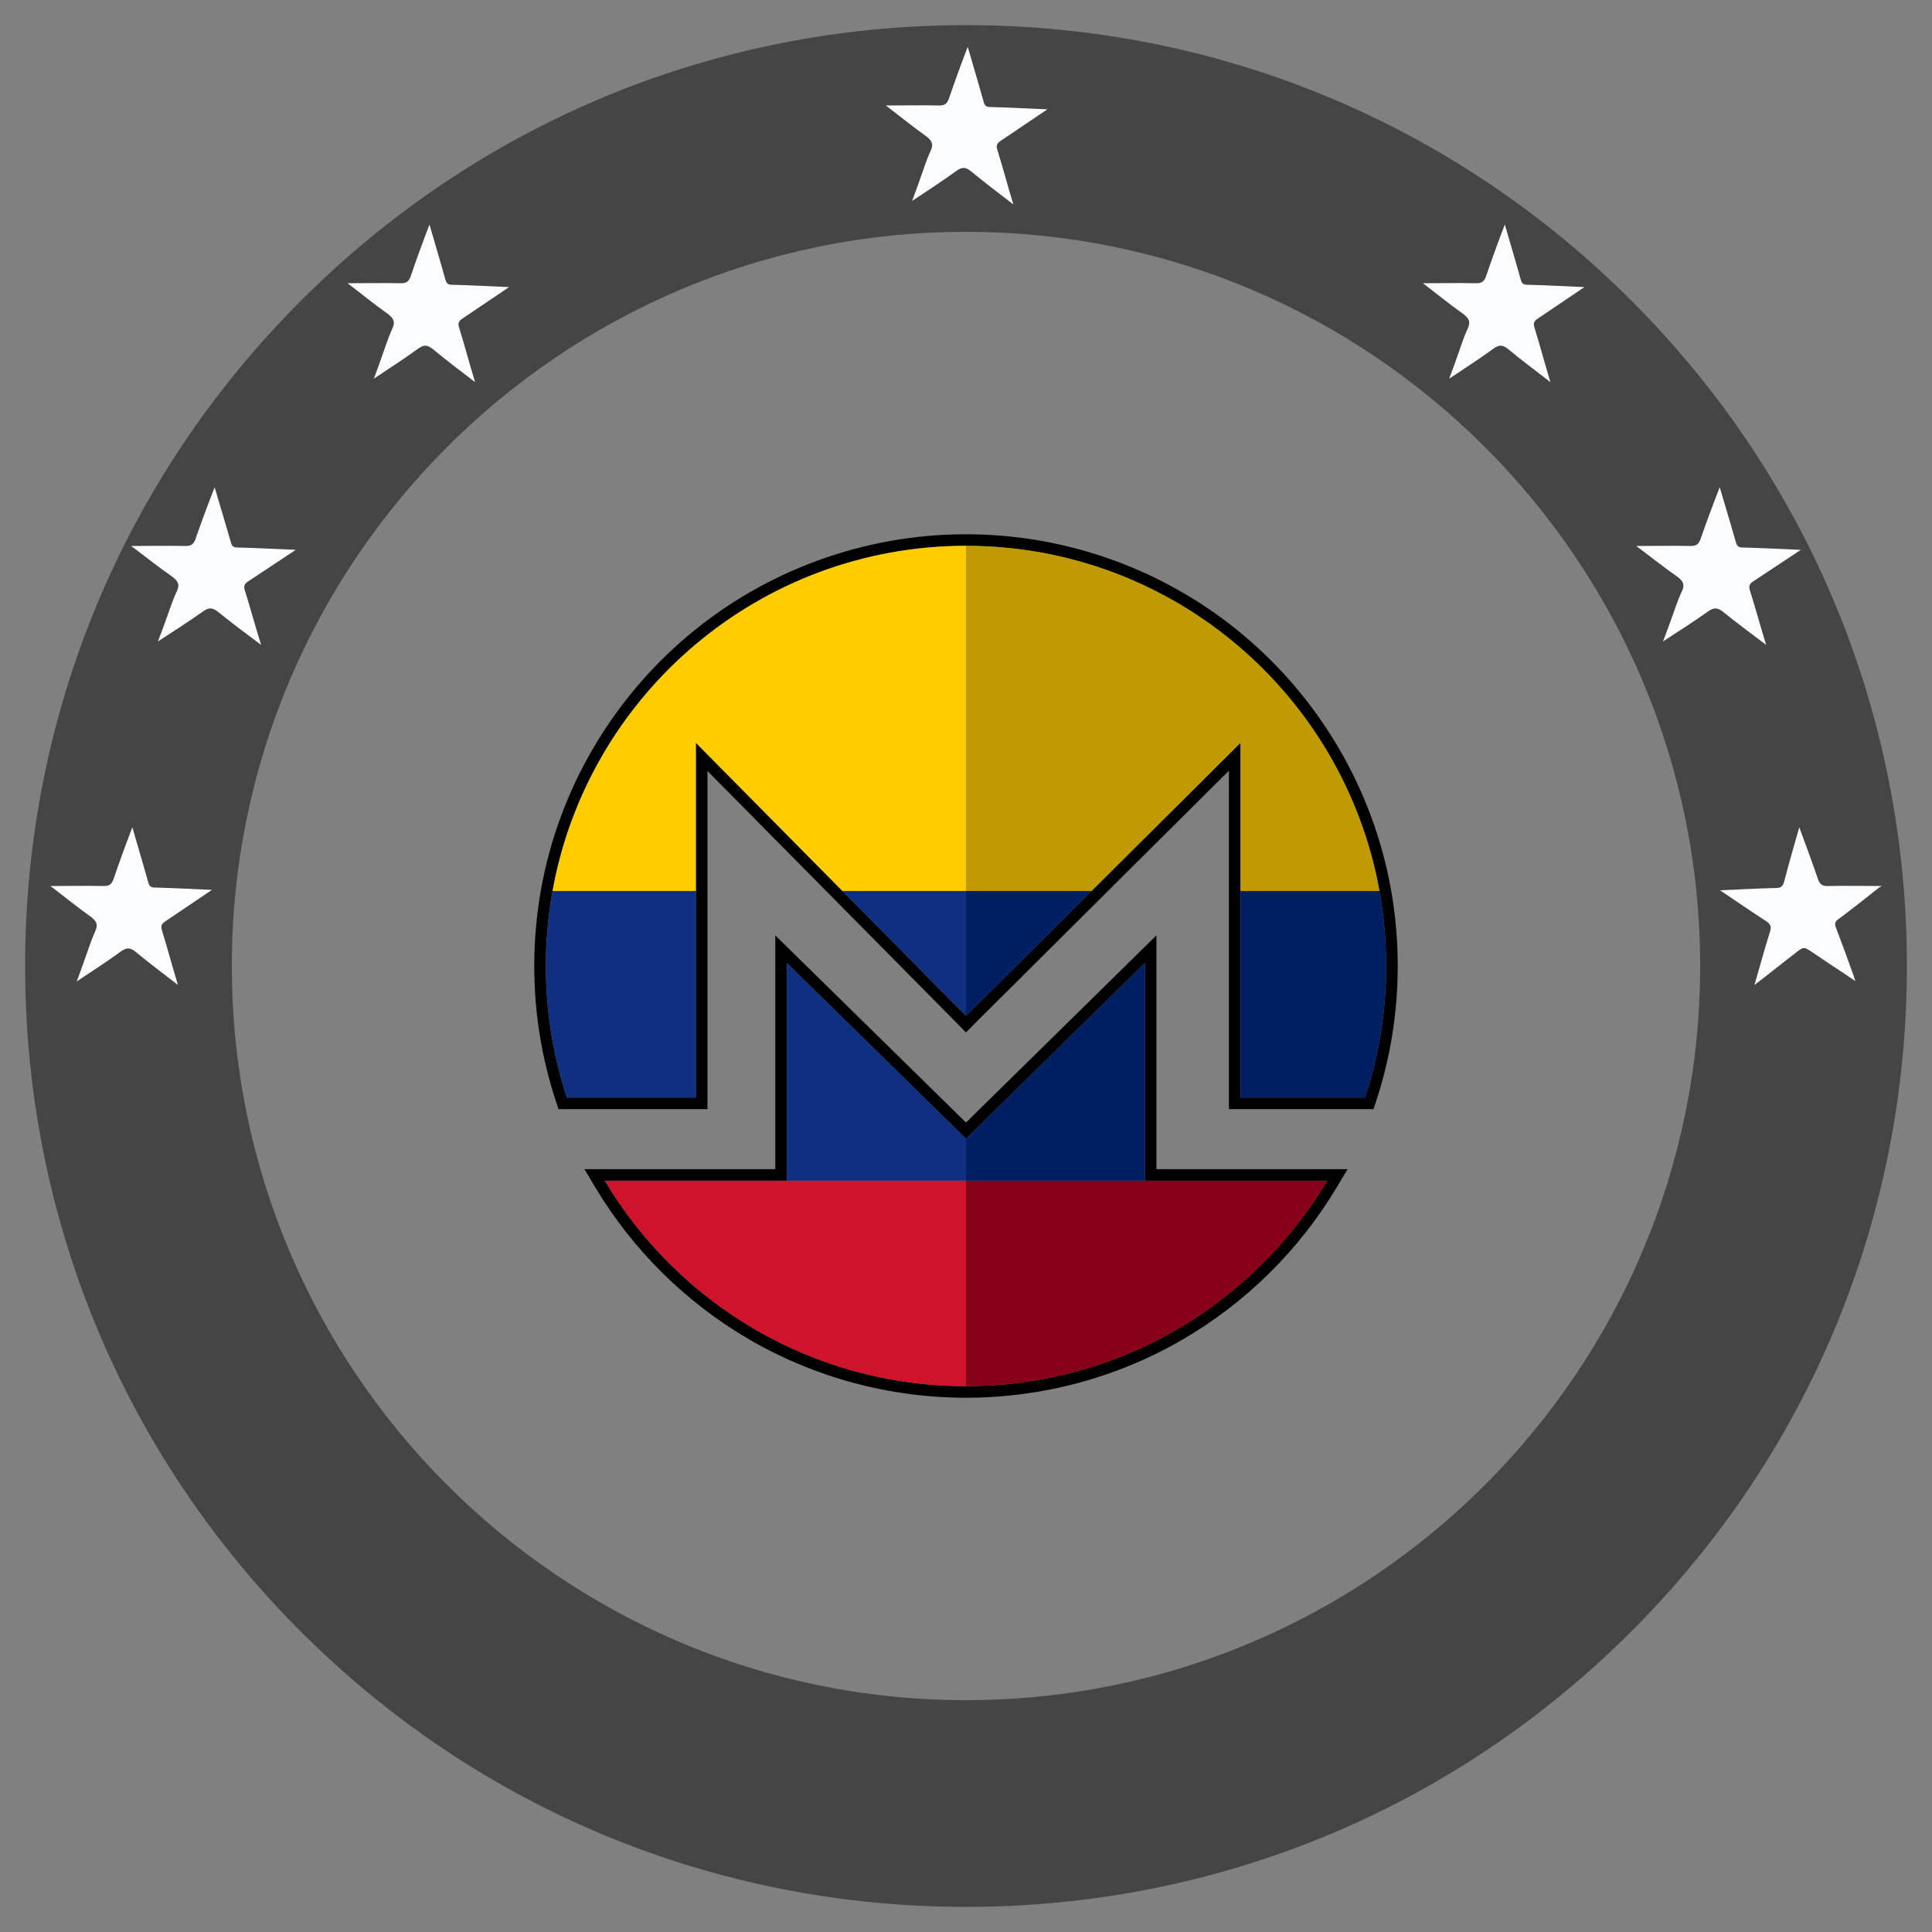 <?xml version="1.0" encoding="utf-8"?>
<!-- Generator: Adobe Illustrator 16.0.0, SVG Export Plug-In . SVG Version: 6.00 Build 0)  -->
<!DOCTYPE svg PUBLIC "-//W3C//DTD SVG 1.1//EN" "http://www.w3.org/Graphics/SVG/1.1/DTD/svg11.dtd">
<svg version="1.1" xmlns="http://www.w3.org/2000/svg" xmlns:xlink="http://www.w3.org/1999/xlink" x="0px" y="0px" width="500px"
	 height="500px" viewBox="0 0 500 500" enable-background="new 0 0 500 500" xml:space="preserve">
<rect x="0" y="0" width="500" height="500" fill="#808080" stroke="none"/>
<g id="CIRCLE">
	<g id="CIRCLE_1_">
		<path id="circle" fill="#454545" d="M250,493.5c-65.001,0-126.2-25.3-172.2-71.3S6.5,315,6.5,250S31.899,123.8,77.899,77.8
			S184.999,6.5,250,6.5c65,0,126.198,25.3,172.198,71.3S493.5,184.9,493.5,250c0,65.1-25.302,126.2-71.302,172.2
			S315.101,493.5,250,493.5L250,493.5z M250,60C145.2,60,60,145.2,60,250s85.2,190,190,190c104.801,0,190-85.2,190-190
			S354.801,60,250,60L250,60z"/>
	</g>
</g>
<g id="Layer_1">
	<g id="MAP_1_">
		<title>bitven</title>
		<desc>Created with Sketch.</desc>
		<g id="Map" style="opacity:0" transform="translate(94, 128)">
			<path id="mainland" fill="#878787" d="M311.641,95.4c-3-4-6.5-7.2-11.897-5.2c-5.399,1.9-10.603-0.2-15.899-0.2
				c-3.399,0-1.899-2.5-1.299-4.3c0.698-4.8,1.1-9.9,7.397-10.9c0.103-0.5,0.5-1.1,0.301-1.4c-0.698-1.7-17.5-12.6-19.103-12
				c-3.198,1.1-5.698,0.2-8.198-1.8c-3.699-2.9-6.699-3.4-6.802,5.3c-3.101-8.9-9.198-12.9-12.198-19.4
				c4.698-1.5,9.603,1.7,13.301-2.3c-3.5-1.7-7.301-3.1-11.198-3c-8.303,0.3-16.501,2.3-25.001,2.2c-6.2-0.1,1.397,3-0.5,4.4
				c-7.801,0.4-7.801,0.4-15.103,4.2c-14.197,7.7-26.601,5.5-38.398-6.5c-1.699-1.8-3.899-1.6-6.199-1.6
				c-11.201-0.2-22.101,2.3-33.101,3.6c-8.5,1-10.802-0.7-11.102-9c-0.101-3-1.398-5.2-3.3-7.2c-7.1-7.3-29.9-11.8-38.5-6.8
				c-5.1,3-10.4,4-15.7,5.9c-5.5,1.9-11.898,3.2-15.601,8.5c-3.799,5.5-0.601,10.4,2.5,14.8c3.701,5.2,7.601,10,6.399,17.3
				c-1,5.9-4.698,8.2-9.6,9.5c-5.2,1.4-6.601-1.5-6.5-6.1c0-0.6-0.9-1.1-1.301-1.7c-8.399-12.2-9.101-7-0.8-19.4
				c0.699-1,1.3-2.2,2.199-3c3.801-3.3,3.101-6.4,2-11.1c-1.5-6.3-8.699-10.7-5.699-18.2c-0.7-0.1-1.399-0.1-2.2-0.2
				c-2.899,3.1-2.8,9-6.899,10.2c-5.7,1.7-7.3,6.2-9.898,10.2c-7.201,10.9-5,25.6-14.201,35.9c-0.101,0.1,0.5,0.7,0.701,1.1
				c7.698-2.4,11.299-0.5,13.299,7.5c0.899,3.5,2.399,6.3,4.899,8.9c3.2,3.3,4.601,6.2,2.2,11.5c-1.898,4.2-5.2,11.9,4.3,14.2
				c0.9,0.2,1.4,2.4,1.9,3.8c0.8,1.9,1.899,4,3.899,4.103c7.699,0.3,12.611,11.216,20.111,9.818
				c8.7-1.603,22.488-9.219,28.288-2.219s9.601,15.9,22.601,12.2c7.699-2.2-9.791,21.648-1.49,18.75c2.699-1,5.6-0.2,7.301,2.2
				c1.1,1.6,2.6,3.6,0.699,6c-7,8.897,18.091-1.95,18.689,8.849c0.4,7.604,1.301,15.4,7.7,21.4c3.8,3.6,6,8.396-0.8,12.3
				c-2.5,1.397-4.4,3.897-6.7,6.103c6,4,12.101,7.301,14.601,13.897c2.699,7.397,4.699,15,7.3,22.397
				c3.7,10.502,14.399,14.603,23.899,9.303c2-1.104,4-2.303,6.302-1.104c3.198,1.604-1,4.604,0.897,6.5c1.603,0.303,2.4-0.6,3-1.697
				c4.9-8.899,14.7-11.303,22.5-16.002c2.5-1.5,7.7-1.601,8.102-4.801c0.699-5.699,3.602-7.3,8.398-8.3
				c1.801-0.399,3.399-2,5.2-2.601c2.699-0.799,3.5-2.899,3.199-5.103c-0.301-2.196-2.603-2.196-4.199-2.1
				c-6.399,0.6-9.602-0.302-11.801-8.4c-2.801-10.1-2.999-22.696-14.199-29.1c-0.2-0.103,0.101-0.9,0.2-1.7c5.1,1,11.5-2.8,14.6,5
				c0.602,1.5,2.7-0.396,4-0.3c6.899,0.5,14.602-1.5,19.102,6.3c0.898,1.5,2.398,2.7,4.398,1.898
				c2.201-0.898,2.701-2.801,2.201-4.898c-0.802-3.2,1.198-4,3.299-6c4.301-4,8.399-0.3,12.5-1.5c11.201-3.5,21.801-8.2,31.201-15.2
				c4.198-3.196,3.6-6.397,0.1-9.897c-4.198-4.199-8.198-8.603-12.1-13c-6-6.799,7.5-12.199,1.6-19.299c-0.5-0.5,1-2.104,2.302-2.4
				c2.101-0.5,4.198-1.301,6.397-1.5c3.899-0.4,7-2.4,9.899-4.6c2.302-1.804,2.397-4.9-0.899-4.4c-6.897,1-4.897-5.1-6.101-7.6
				c-0.899-1.8,1.601-5.8,4.699-7.2c4.899-2.3,9-5.7,13.103-9.2C312.741,98.1,312.941,97.2,311.641,95.4L311.641,95.4z
				 M198.841,192.5c-0.3-0.1-0.5-0.6-0.8-0.9c0.397-0.199,0.8-0.6,1.198-0.5c0.302,0,0.398,0.604,0.699,0.9
				C199.541,192.2,199.141,192.6,198.841,192.5L198.841,192.5z"/>
			<path id="falcon" fill="#878787" d="M74.841,19.6c2.4-0.3,6.4,0.5,7.199-2.8c-1-4.5-0.101-9.6-5.399-9.9c-3.3-0.2-6,2.9-5.7,6.4
				C71.14,15.6,70.44,20.1,74.841,19.6L74.841,19.6z"/>
			<path id="magarita" fill="#878787" d="M219.141,36.2c1.602-0.3,2.102-2.5,0.801-4.3c-1-1.4-2.199-1.1-3-0.1
				c-2.397,2.9-5.698,1.7-10.801,2.1c4.801,1.9,7.801,2.6,10.102,4.2C219.041,40,217.641,36.5,219.141,36.2L219.141,36.2z"/>
		</g>
	</g>
</g>
<g id="MAP">
	<g>
		<g>
			<path d="M250,141.265c53.426,0,97.85,38.532,107.004,89.321c1.136,6.299,1.729,12.787,1.729,19.413
				c0,11.893-1.914,23.335-5.442,34.044h-32.245v-53.457V192.23l-38.554,38.355L250,262.91v0.002l-31.975-32.326l-37.939-38.355
				v38.355v53.457H146.71c-3.528-10.709-5.444-22.151-5.444-34.044c0-6.626,0.595-13.114,1.73-19.413
				C152.15,179.797,196.574,141.265,250,141.265 M250,138.265L250,138.265c-26.351,0-51.935,9.348-72.04,26.322
				c-19.865,16.773-33.331,40.023-37.917,65.467c-1.18,6.543-1.778,13.254-1.778,19.945c0,11.944,1.882,23.715,5.595,34.982
				l0.679,2.062h2.17h33.376h3v-3v-53.457v-31.057l32.807,33.167l31.975,32.326l2.116,2.173l3.017-3.037l31.608-31.444
				l33.438-33.266v31.139v53.457v3h3h32.245h2.17l0.68-2.062c3.711-11.264,5.593-23.034,5.593-34.982
				c0-6.695-0.598-13.406-1.777-19.945c-4.586-25.444-18.052-48.694-37.917-65.466C301.936,147.613,276.352,138.265,250,138.265
				L250,138.265z"/>
			<path d="M296.285,249.223v56.347h47.189c-18.969,31.834-53.727,53.166-93.475,53.166s-74.508-21.332-93.473-53.166h47.114
				v-56.347L250,294.722v-0.002L296.285,249.223 M299.285,242.067l-5.104,5.016l-44.184,43.433l-44.254-43.434l-5.102-5.007v7.148
				v53.347h-44.114h-5.279l2.702,4.535c9.735,16.342,23.571,30.027,40.013,39.579c16.949,9.847,36.326,15.052,56.037,15.052
				s39.088-5.205,56.036-15.052c16.441-9.551,30.278-23.237,40.016-39.578l2.702-4.536h-5.279h-44.189v-53.347V242.067
				L299.285,242.067z"/>
		</g>
		<g>
			<g>
				<path fill="#FFCC00" d="M180.089,192.23l37.939,38.356h31.975v-89.322h0c-53.426,0-97.851,38.532-107.004,89.322h37.091V192.23z
					"/>
				<path fill="#BF9A00" d="M282.494,230.586l38.554-38.356v38.356h35.958c-9.154-50.79-53.578-89.321-107.003-89.322v89.322
					H282.494z"/>
			</g>
			<g>
				<g>
					<polygon fill="#001F63" points="250.003,262.91 282.494,230.586 250.003,230.586 					"/>
					<path fill="#001F63" d="M321.048,284.043h32.245c3.528-10.709,5.442-22.151,5.442-34.044c0-6.626-0.594-13.114-1.729-19.413
						h-35.958V284.043z"/>
					<polygon fill="#001F63" points="296.287,305.569 296.287,249.223 250.003,294.72 250.003,305.569 					"/>
				</g>
				<g>
					<polygon fill="#0F2F81" points="218.028,230.586 250.002,262.912 250.003,262.91 250.003,230.586 					"/>
					<path fill="#0F2F81" d="M180.089,230.586h-37.091c-1.135,6.299-1.73,12.787-1.73,19.413c0,11.893,1.916,23.335,5.444,34.044
						h33.376V230.586z"/>
					<polygon fill="#0F2F81" points="203.644,249.223 203.644,305.569 250.003,305.569 250.003,294.72 250.002,294.722 					"/>
				</g>
			</g>
			<g>
				<path fill="#870017" d="M250.003,305.569v53.166c39.748,0,74.505-21.332,93.474-53.166h-47.189H250.003z"/>
				<path fill="#CF132B" d="M203.644,305.569h-47.115c18.966,31.834,53.726,53.166,93.473,53.166h0v-53.166H203.644z"/>
			</g>
		</g>
	</g>
</g>
<g id="STARS_1_">
	<g id="STARS">
		<g id="stars" transform="translate(7, 6)">
			<path id="star_1_right" fill="#FBFCFE" d="M458.65,208.1c1.698,4.6,3.299,8.9,4.799,13.3c0.5,1.5,1.201,2,2.802,1.9
				c4.602-0.1,9.102,0,13.698,0c0,0.1-0.601,0.3-0.897,0.6c-3.399,2.7-6.801,5.4-10.301,8c-0.898,0.6-1,1.2-0.601,2.2
				c1.601,4.2,3.101,8.3,4.601,12.5c0.102,0.301,0.198,0.604,0.399,1.301c-3.802-2.601-7.399-4.897-10.899-7.297
				c-2.5-1.7-2.398-1.7-4.802,0.2c-3.397,2.6-6.698,5.303-10.397,8.104c1.397-4.8,2.601-9.3,4-13.7c0.5-1.5,0.101-2.1-1.103-2.9
				c-3.897-2.5-7.601-5.1-11.799-7.9c5.101-0.2,9.799-0.5,14.5-0.6c1.299,0,1.799-0.5,2.101-1.7
				C455.948,217.5,457.25,213,458.65,208.1L458.65,208.1z"/>
			<path id="star_1_left" fill="#FBFCFE" d="M6.05,223.3c4.5,0,9.1-0.1,13.8,0c1.4,0,2-0.4,2.5-1.7c1.5-4.4,3.101-8.8,4.9-13.5
				c1.398,4.9,2.8,9.5,4.1,14.2c0.3,1.1,0.7,1.4,1.8,1.4c4.801,0.1,9.602,0.4,14.7,0.6c-4.2,2.8-8.1,5.5-12,8.1
				c-1.1,0.7-1.3,1.3-0.899,2.5c1.399,4.5,2.601,9.1,4.101,14c-3.9-3-7.5-5.7-11-8.604c-1.4-1.1-2.3-1.1-3.7-0.1
				c-3.6,2.6-7.399,5.1-11.5,7.8c0.8-2.103,1.4-3.8,2-5.5c0.9-2.5,1.7-5.1,2.8-7.5c0.801-1.7,0.301-2.6-1.1-3.7
				C12.75,228.6,9.35,225.8,6.05,223.3L6.05,223.3z"/>
			<path id="star_2_left" fill="#FBFCFE" d="M26.949,135.3c4.586,0,9.271-0.1,14.062,0c1.426,0,2.038-0.4,2.547-1.7
				c1.528-4.4,3.158-8.8,4.992-13.5c1.426,4.9,2.853,9.5,4.177,14.2c0.308,1.1,0.713,1.4,1.834,1.4c4.892,0.1,9.781,0.4,14.979,0.6
				c-4.278,2.8-8.253,5.5-12.228,8.1c-1.121,0.7-1.325,1.3-0.917,2.5c1.426,4.5,2.648,9.1,4.178,14c-3.975-3-7.642-5.7-11.209-8.6
				c-1.426-1.1-2.343-1.1-3.77-0.1c-3.668,2.6-7.54,5.1-11.717,7.8c0.813-2.1,1.426-3.8,2.037-5.5c0.918-2.5,1.731-5.1,2.854-7.5
				c0.814-1.7,0.308-2.6-1.121-3.7C33.777,140.6,30.312,137.8,26.949,135.3L26.949,135.3z"/>
			<path id="star_2_right" fill="#FBFCFE" d="M416.461,135.3c4.586,0,9.271-0.1,14.061,0c1.427,0,2.037-0.4,2.548-1.7
				c1.528-4.4,3.157-8.8,4.991-13.5c1.429,4.9,2.855,9.5,4.179,14.2c0.308,1.1,0.713,1.4,1.834,1.4c4.894,0.1,9.78,0.4,14.979,0.6
				c-4.278,2.8-8.252,5.5-12.228,8.1c-1.121,0.7-1.323,1.3-0.918,2.5c1.429,4.5,2.647,9.1,4.179,14c-3.974-3-7.642-5.7-11.207-8.6
				c-1.429-1.1-2.345-1.1-3.771-0.1c-3.668,2.6-7.541,5.1-11.718,7.8c0.814-2.1,1.427-3.8,2.037-5.5c0.916-2.5,1.729-5.1,2.853-7.5
				c0.815-1.7,0.308-2.6-1.119-3.7C423.286,140.6,419.823,137.8,416.461,135.3L416.461,135.3z"/>
			<path id="star_3_left" fill="#FBFCFE" d="M82.95,67.3c4.5,0,9.1-0.1,13.799,0c1.399,0,2-0.4,2.5-1.7
				c1.5-4.4,3.101-8.8,4.899-13.5c1.4,4.9,2.802,9.5,4.101,14.2c0.301,1.1,0.701,1.4,1.801,1.4c4.8,0.1,9.6,0.4,14.699,0.6
				c-4.199,2.8-8.101,5.5-12,8.1c-1.101,0.7-1.299,1.3-0.899,2.5c1.399,4.5,2.602,9.1,4.102,14c-3.9-3-7.5-5.7-11-8.6
				c-1.4-1.1-2.302-1.1-3.701-0.1c-3.601,2.6-7.399,5.1-11.5,7.8c0.801-2.1,1.399-3.8,2-5.5c0.899-2.5,1.701-5.1,2.801-7.5
				c0.8-1.7,0.3-2.6-1.1-3.7C89.649,72.6,86.249,69.8,82.95,67.3L82.95,67.3z"/>
			<path id="star_3_right" fill="#FBFCFE" d="M361.25,67.3c4.5,0,9.1-0.1,13.801,0c1.397,0,2-0.4,2.5-1.7
				c1.5-4.4,3.101-8.8,4.897-13.5c1.399,4.9,2.802,9.5,4.103,14.2c0.299,1.1,0.699,1.4,1.799,1.4c4.802,0.1,9.601,0.4,14.701,0.6
				c-4.201,2.8-8.103,5.5-12,8.1c-1.103,0.7-1.301,1.3-0.899,2.5c1.399,4.5,2.601,9.1,4.101,14c-3.898-3-7.5-5.7-11-8.6
				c-1.398-1.1-2.302-1.1-3.699-0.1c-3.603,2.6-7.399,5.1-11.5,7.8c0.801-2.1,1.397-3.8,2-5.5c0.897-2.5,1.699-5.1,2.801-7.5
				c0.8-1.7,0.3-2.6-1.102-3.7C367.948,72.6,364.551,69.8,361.25,67.3L361.25,67.3z"/>
			<path id="star_top_center" fill="#FBFCFE" d="M222.249,21.3c4.5,0,9.101-0.1,13.801,0c1.4,0,2-0.4,2.5-1.7
				c1.5-4.4,3.1-8.8,4.898-13.5c1.398,4.9,2.8,9.5,4.102,14.2c0.3,1.1,0.698,1.4,1.8,1.4c4.801,0.1,9.602,0.4,14.7,0.6
				c-4.2,2.8-8.102,5.5-12,8.1c-1.102,0.7-1.302,1.3-0.899,2.5c1.399,4.5,2.602,9.1,4.102,14c-3.899-3-7.5-5.7-11-8.6
				c-1.399-1.1-2.301-1.1-3.699-0.1c-3.601,2.6-7.399,5.1-11.5,7.8c0.8-2.1,1.399-3.8,2-5.5c0.899-2.5,1.7-5.1,2.8-7.5
				c0.801-1.7,0.301-2.6-1.1-3.7C228.95,26.6,225.55,23.8,222.249,21.3L222.249,21.3z"/>
		</g>
	</g>
</g>
</svg>
